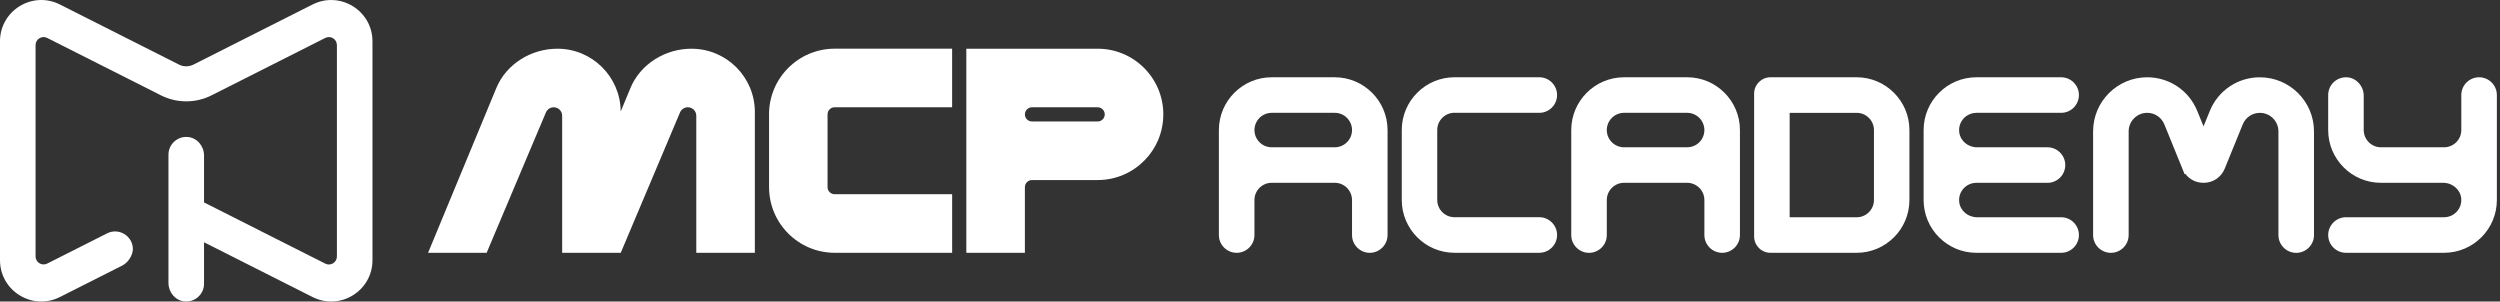 <svg fill="none" height="24" viewBox="0 0 199 24" width="199" xmlns="http://www.w3.org/2000/svg"><rect x="0" y="0" width="199" height="24" fill="#333333" stroke="none"/><g fill="#fff"><path d="m55.045 3.877c-2.105 0-4.056 1.221-4.849 3.099l-.787 1.901c-.022-2.764-2.269-5-5.039-5-2.104 0-4.056 1.221-4.849 3.099l-5.447 13.148h4.662l4.721-11.178c.107-.247.349-.407.619-.407.375 0 .677.305.673.68v10.904h4.662l4.721-11.178c.107-.247.349-.407.619-.407.375 0 .677.305.674.68v10.904h4.662v-11.204c0-2.783-2.257-5.04-5.042-5.04z"/><path d="m61.217 9.104v5.79c0 2.887 2.341 5.228 5.229 5.228h9.345v-4.662h-9.351c-.313 0-.567-.254-.567-.567v-5.789c0-.313.254-.567.567-.567h9.349v-4.662h-9.345c-2.887 0-5.229 2.341-5.229 5.228z"/><path d="m87.371 3.877h-10.452v16.247h4.662v-5.225c0-.313.254-.567.567-.567h5.225c2.887 0 5.227-2.34 5.227-5.227 0-2.887-2.341-5.228-5.229-5.228zm.003 5.792h-5.229c-.311 0-.563-.252-.563-.563s.254-.567.567-.567h5.222c.313 0 .567.254.567.567s-.252.563-.563.563z"/><path d="m24.88.357-9.482 4.785c-.362.182-.788.182-1.151 0l-9.479-4.785c-2.187-1.103-4.769.485-4.769 2.935v17.417c0 2.448 2.582 4.038 4.769 2.935l4.973-2.51c.456-.23.855-.838.835-1.35-.038-1.023-1.128-1.674-2.052-1.208l-4.767 2.405c-.425.214-.926-.094-.926-.57v-16.821c0-.476.501-.784.926-.57l9.054 4.569c1.266.638 2.76.638 4.027 0l9.054-4.569c.425-.214.926.094.926.57v16.825c0 .476-.501.784-.926.57l-9.651-4.871v-3.738c0-.739-.541-1.4-1.277-1.47-.844-.08-1.554.581-1.554 1.409v10.209c0 .739.541 1.4 1.277 1.47.844.08 1.554-.581 1.554-1.409v-3.3l8.641 4.36c2.187 1.103 4.767-.485 4.767-2.935v-17.417c0-2.448-2.582-4.038-4.767-2.935z"/><path d="m115.776 8.981h6.752c.78 0 1.415-.635 1.415-1.416 0-.78-.635-1.416-1.415-1.416h-6.747c-2.316 0-4.2 1.885-4.2 4.201v5.57c0 2.316 1.884 4.201 4.2 4.201h6.747c.78 0 1.415-.635 1.415-1.416 0-.78-.635-1.416-1.415-1.416h-6.752c-.756 0-1.372-.616-1.372-1.373v-5.567c0-.757.616-1.373 1.372-1.373z"/><path d="m106.248 6.152h-5.024c-2.316 0-4.201 1.885-4.201 4.201v8.356c0 .78.635 1.414 1.416 1.414.78 0 1.414-.635 1.414-1.414v-2.785c0-.756.616-1.373 1.373-1.373h5.022c.757 0 1.373.616 1.373 1.373v2.785c0 .78.635 1.414 1.414 1.414s1.414-.635 1.414-1.414v-8.356c0-2.316-1.885-4.201-4.201-4.201zm1.373 4.202c0 .755-.615 1.369-1.37 1.369h-5.027c-.755 0-1.369-.614-1.369-1.369 0-.755.616-1.373 1.372-1.373h5.023c.756 0 1.372.616 1.372 1.373z"/><path d="m134.297 6.152h-5.025c-2.315 0-4.2 1.885-4.2 4.201v8.356c0 .78.635 1.416 1.415 1.416.781 0 1.414-.635 1.414-1.416v-2.785c0-.756.616-1.373 1.373-1.373h5.023c.756 0 1.372.616 1.372 1.373v2.783c0 .78.635 1.416 1.416 1.416.78 0 1.414-.635 1.414-1.416v-8.356c0-2.316-1.885-4.201-4.201-4.201zm1.372 4.202c0 .755-.614 1.369-1.369 1.369h-5.029c-.755 0-1.37-.614-1.37-1.369 0-.755.616-1.373 1.373-1.373h5.023c.756 0 1.372.616 1.372 1.373z"/><path d="m147.789 6.152h-6.861c-.717 0-1.299.583-1.299 1.299v11.373c0 .717.582 1.299 1.299 1.299h6.861c2.316 0 4.201-1.885 4.201-4.201v-5.57c0-2.316-1.885-4.201-4.201-4.201zm1.378 4.202v5.567c0 .756-.616 1.373-1.373 1.373h-5.337v-8.312h5.337c.757 0 1.373.616 1.373 1.373z"/><path d="m157.316 8.981h6.751c.78 0 1.414-.635 1.414-1.416 0-.78-.635-1.414-1.414-1.414h-6.746c-2.316 0-4.201 1.885-4.201 4.201v5.57c0 2.316 1.885 4.201 4.201 4.201h6.746c.78 0 1.414-.635 1.414-1.416 0-.78-.635-1.414-1.414-1.414h-6.694c-.719 0-1.329-.511-1.417-1.189-.053-.399.066-.785.329-1.085.26-.297.635-.466 1.028-.466h5.667c.781 0 1.414-.635 1.414-1.414 0-.779-.635-1.414-1.414-1.414h-5.611c-.72 0-1.327-.511-1.413-1.189-.051-.401.067-.785.33-1.085.262-.297.637-.466 1.03-.466z"/><path d="m179.888 6.152c-1.758 0-3.324 1.053-3.987 2.681l-.499 1.226-.5-1.226c-.662-1.629-2.228-2.681-3.986-2.681-2.374 0-4.305 1.931-4.305 4.304v8.253c0 .78.635 1.416 1.416 1.416.78 0 1.414-.635 1.414-1.416v-8.253c0-.812.661-1.475 1.475-1.475.603 0 1.137.361 1.366.919l1.43 3.514v.003l.182.445v.005l.062-.024c.341.45.868.709 1.446.709.756 0 1.404-.436 1.69-1.136l1.43-3.514c.227-.559.763-.919 1.366-.919.813 0 1.475.662 1.475 1.475v8.253c0 .78.635 1.416 1.416 1.416.78 0 1.415-.635 1.415-1.416v-8.253c0-2.373-1.931-4.304-4.304-4.304z"/><path d="m197.334 6.152c-.78 0-1.414.635-1.414 1.414v2.785c0 .756-.616 1.373-1.372 1.373h-5.023c-.756 0-1.373-.616-1.373-1.373v-2.734c0-.75-.56-1.39-1.276-1.459-.045-.005-.09-.006-.134-.006-.353 0-.695.131-.956.367-.294.268-.463.65-.463 1.047v2.787c0 2.316 1.883 4.199 4.199 4.199h4.957c.737 0 1.366.541 1.433 1.232.039.393-.086.768-.349 1.058-.26.287-.631.45-1.015.45h-7.808c-.78 0-1.416.635-1.416 1.414 0 .378.147.733.415 1.001.267.268.623.415 1.001.415h7.809c2.316 0 4.201-1.885 4.201-4.201v-8.356c0-.78-.635-1.414-1.416-1.414z"/></g></svg>